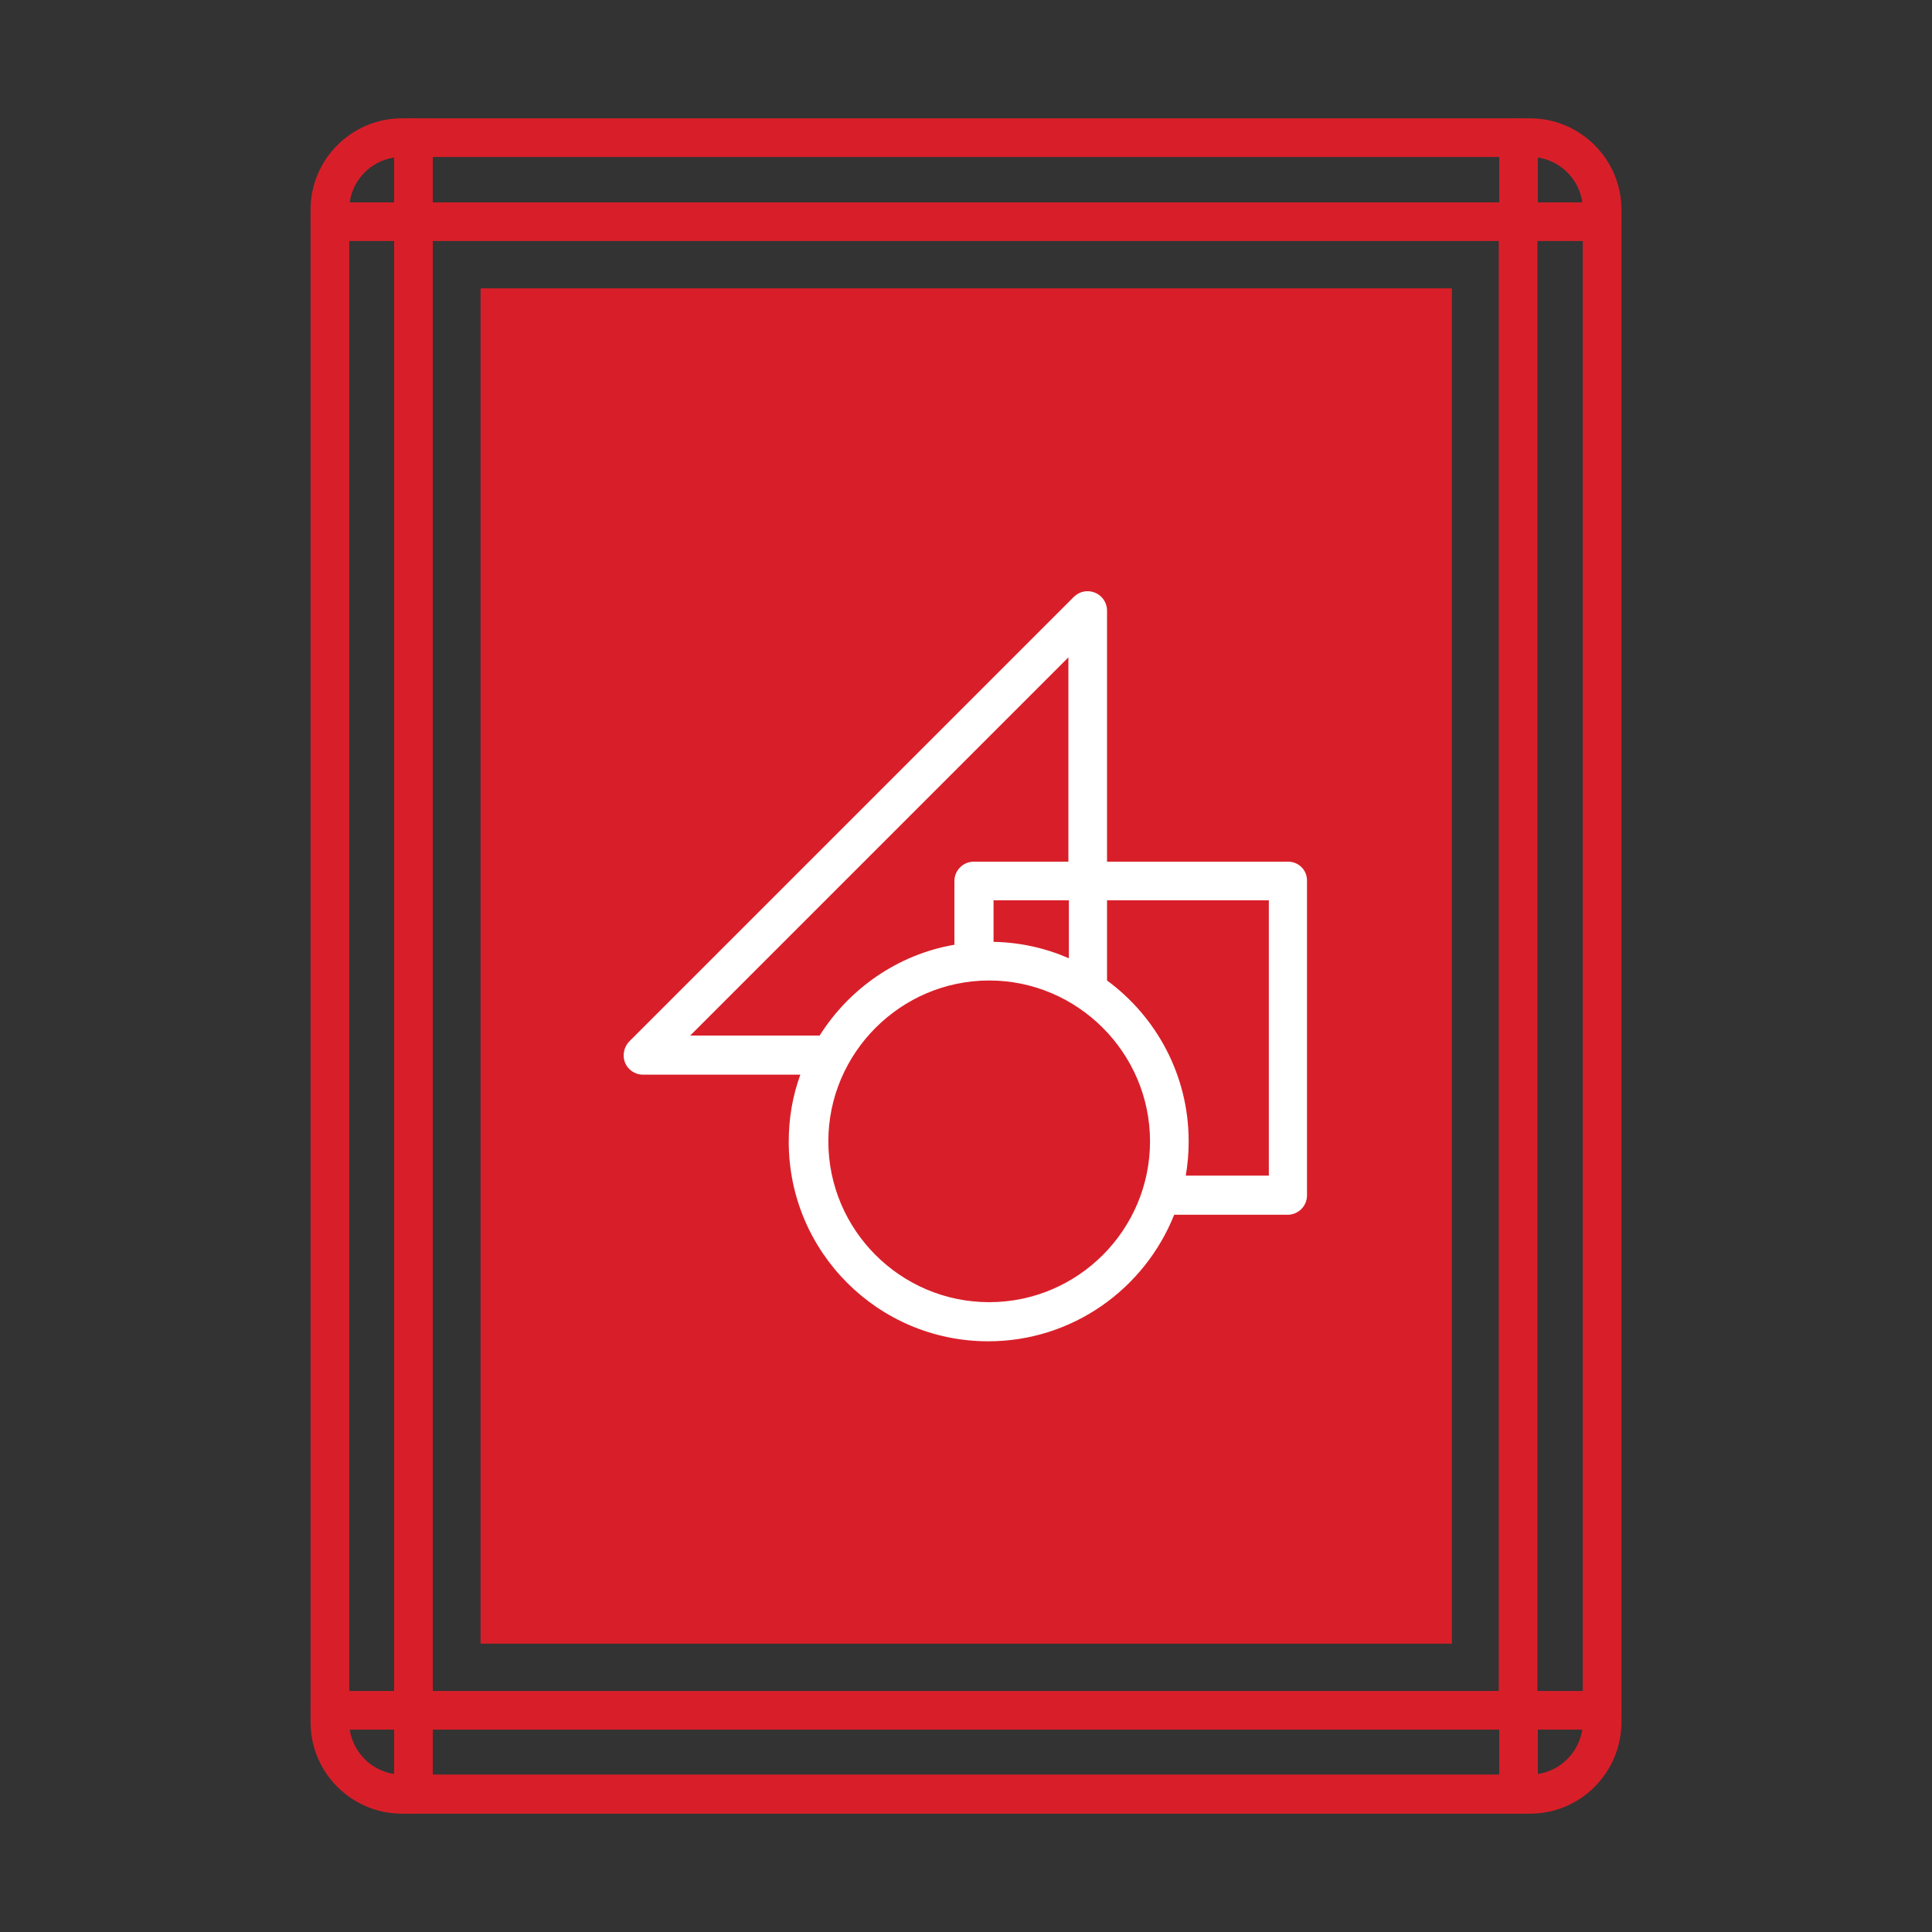 <?xml version="1.0" encoding="utf-8"?>
<!-- Generator: Adobe Illustrator 28.6.0, SVG Export Plug-In . SVG Version: 9.03 Build 54939)  -->
<svg version="1.1" id="Layer_1" xmlns="http://www.w3.org/2000/svg" xmlns:xlink="http://www.w3.org/1999/xlink" x="0px" y="0px"
	 viewBox="0 0 400 400" style="enable-background:new 0 0 400 400;" xml:space="preserve">
<rect x="0" y="0" width="400" height="400" fill="#333333" stroke="none"/>
<style type="text/css">
	.st0{fill:#D81F29;}
	.st1{fill:#FFFFFF;}
	.st2{opacity:0.2;}
	.st3{opacity:0.2;fill:#D81F29;}
</style>
<g>
	<g>
		<rect x="99.5" y="59.7" class="st0" width="201.1" height="280.6"/>
	</g>
	<path class="st1" d="M266.7,178.4h-37.5v-52c0-1.6-1-3.1-2.5-3.7c-1.5-0.6-3.2-0.3-4.4,0.9l-92,92c-1.1,1.1-1.5,2.9-0.9,4.4
		c0.6,1.5,2.1,2.5,3.7,2.5h32.6c-1.6,4.4-2.4,9-2.4,13.9c0,22.8,18.5,41.3,41.3,41.3c17.5,0,32.4-10.9,38.5-26.2h23.5
		c2.2,0,4-1.8,4-4v-65C270.7,180.2,268.9,178.4,266.7,178.4z M142.9,214.4l78.3-78.3v42.3h-19.6c-2.2,0-4,1.8-4,4v13.2
		c-11.7,2-21.8,9.1-27.9,18.8H142.9z M205.7,195v-8.6h15.6v12C216.5,196.3,211.2,195.1,205.7,195z M204.8,269.6
		c-18.4,0-33.3-15-33.3-33.3s15-33.3,33.3-33.3s33.3,15,33.3,33.3S223.2,269.6,204.8,269.6z M262.7,243.4h-17.2
		c0.4-2.3,0.6-4.7,0.6-7.1c0-13.7-6.7-25.8-16.9-33.3v-16.6h33.5V243.4z"/>
	<g>
		<g>
			<path class="st0" d="M314.4,358.1H85.6c-2.2,0-4-1.8-4-4V45.9c0-2.2,1.8-4,4-4h228.7c2.2,0,4,1.8,4,4v308.3
				C318.4,356.3,316.6,358.1,314.4,358.1z M89.6,350.1h220.7V49.9H89.6V350.1z"/>
		</g>
		<g>
			<path class="st0" d="M316.8,375.5H83.2c-10.4,0-18.9-8.5-18.9-18.9V43.4c0-10.4,8.5-18.9,18.9-18.9h233.6
				c10.4,0,18.9,8.5,18.9,18.9v313.1C335.7,367,327.2,375.5,316.8,375.5z M83.2,32.5c-6,0-10.9,4.9-10.9,10.9v313.1
				c0,6,4.9,10.9,10.9,10.9h233.6c6,0,10.9-4.9,10.9-10.9V43.4c0-6-4.9-10.9-10.9-10.9H83.2z"/>
		</g>
		<g>
			<path class="st0" d="M85.6,49.9H68.3c-2.2,0-4-1.8-4-4s1.8-4,4-4h17.4c2.2,0,4,1.8,4,4S87.8,49.9,85.6,49.9z"/>
		</g>
		<g>
			<path class="st0" d="M85.6,49.9c-2.2,0-4-1.8-4-4V28.5c0-2.2,1.8-4,4-4c2.2,0,4,1.8,4,4v17.4C89.6,48.1,87.8,49.9,85.6,49.9z"/>
		</g>
		<g>
			<path class="st0" d="M331.7,49.9h-17.4c-2.2,0-4-1.8-4-4s1.8-4,4-4h17.4c2.2,0,4,1.8,4,4S333.9,49.9,331.7,49.9z"/>
		</g>
		<g>
			<path class="st0" d="M314.4,49.9c-2.2,0-4-1.8-4-4V28.5c0-2.2,1.8-4,4-4s4,1.8,4,4v17.4C318.4,48.1,316.6,49.9,314.4,49.9z"/>
		</g>
		<g>
			<path class="st0" d="M85.6,375.5c-2.2,0-4-1.8-4-4v-17.4c0-2.2,1.8-4,4-4c2.2,0,4,1.8,4,4v17.4C89.6,373.7,87.8,375.5,85.6,375.5
				z"/>
		</g>
		<g>
			<path class="st0" d="M85.6,358.1H68.3c-2.2,0-4-1.8-4-4c0-2.2,1.8-4,4-4h17.4c2.2,0,4,1.8,4,4C89.6,356.3,87.8,358.1,85.6,358.1z
				"/>
		</g>
		<g>
			<path class="st0" d="M314.4,375.5c-2.2,0-4-1.8-4-4v-17.4c0-2.2,1.8-4,4-4s4,1.8,4,4v17.4C318.4,373.7,316.6,375.5,314.4,375.5z"
				/>
		</g>
		<g>
			<path class="st0" d="M331.7,358.1h-17.4c-2.2,0-4-1.8-4-4c0-2.2,1.8-4,4-4h17.4c2.2,0,4,1.8,4,4
				C335.7,356.3,333.9,358.1,331.7,358.1z"/>
		</g>
	</g>
</g>
</svg>
